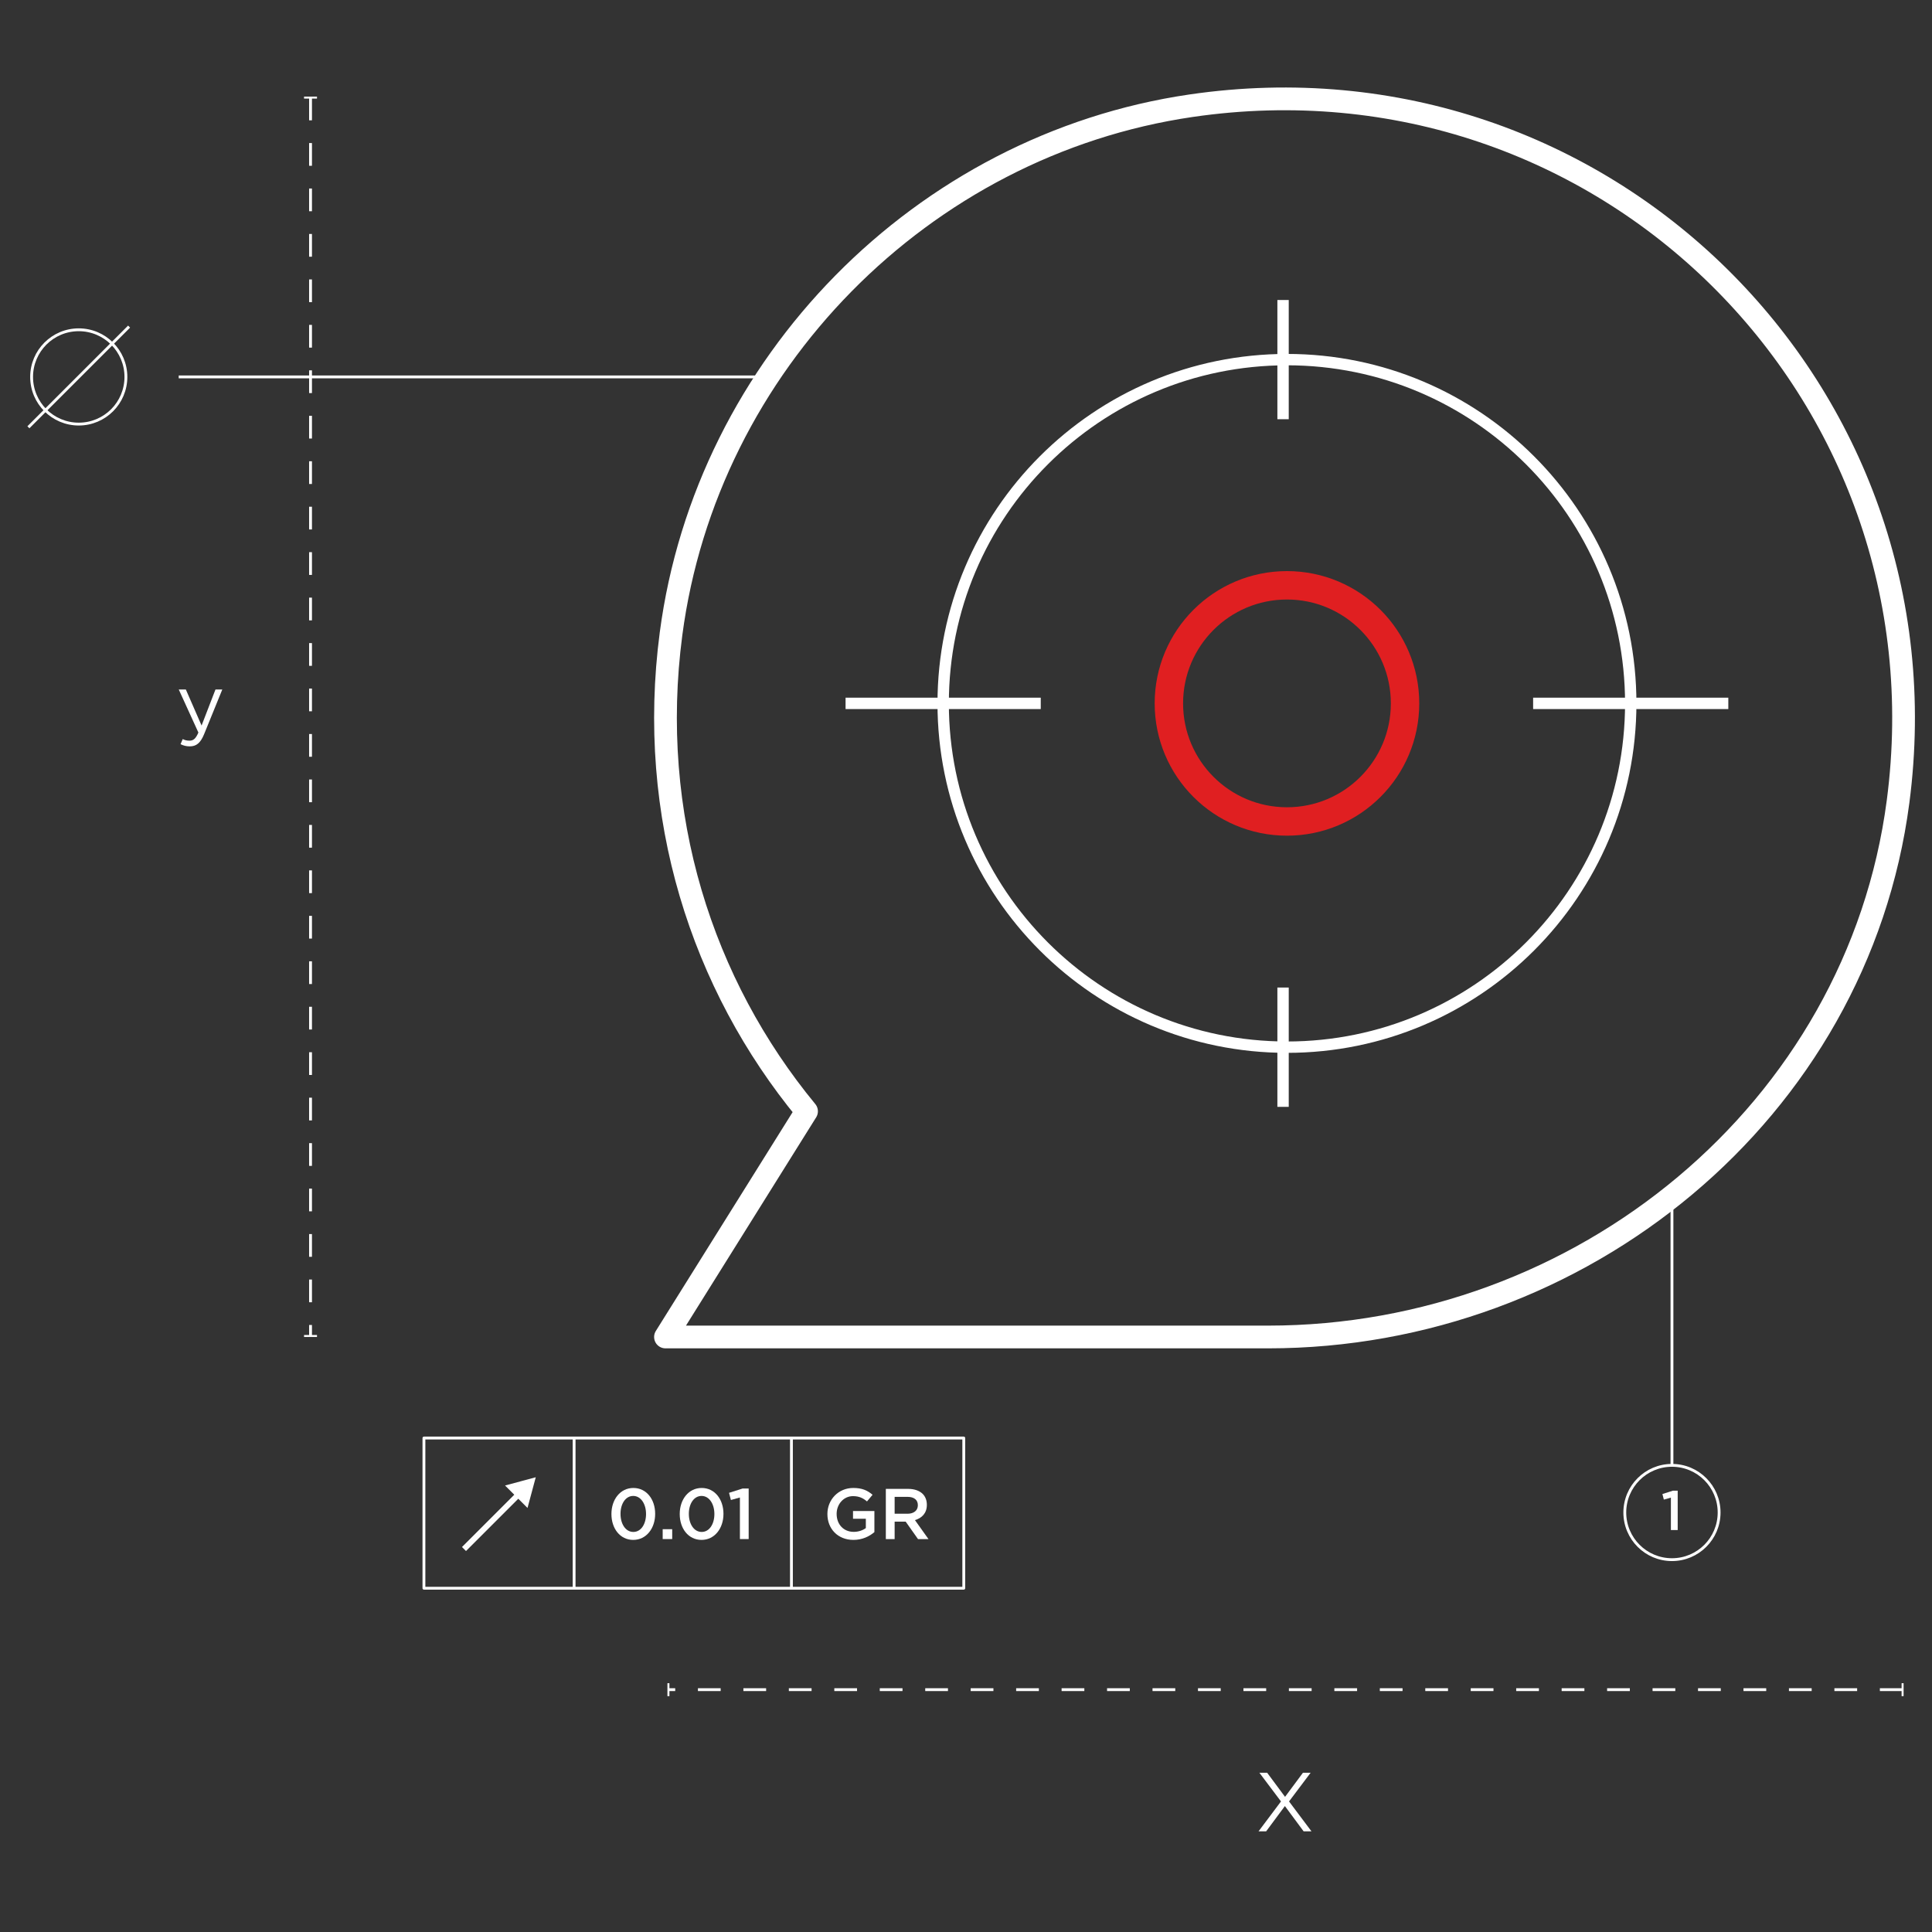<svg width="340" height="340" viewBox="0 0 340 340" fill="none" xmlns="http://www.w3.org/2000/svg">
<rect x="0" y="0" width="340" height="340" fill="#333333" stroke="none"/>
<path d="M118.094 111.52C113.874 143.515 123.553 173.26 141.937 195.569L117.112 235.287H223.162C278.201 235.287 326.87 195.66 334.026 141.083C343.509 68.802 282.063 8.008 209.607 18.605C162.27 25.53 124.352 64.092 118.094 111.52Z" stroke="white" stroke-width="4" stroke-linejoin="round"/>
<path d="M294.237 274.473C298.82 274.473 302.535 270.758 302.535 266.175C302.535 261.592 298.82 257.876 294.237 257.876C289.654 257.876 285.938 261.592 285.938 266.175C285.938 270.758 289.654 274.473 294.237 274.473Z" stroke="white" stroke-width="0.5" stroke-miterlimit="10"/>
<path d="M54.649 17.175V235.112" stroke="white" stroke-width="0.5" stroke-miterlimit="10" stroke-dasharray="4 4"/>
<path d="M55.786 17H53.508V17.35H55.786V17Z" fill="white"/>
<path d="M55.786 234.937H53.508V235.287H55.786V234.937Z" fill="white"/>
<path d="M334.825 297.35H117.631" stroke="white" stroke-width="0.5" stroke-miterlimit="10" stroke-dasharray="4 4"/>
<path d="M335 296.215H334.649V298.493H335V296.215Z" fill="white"/>
<path d="M117.806 296.215H117.456V298.493H117.806V296.215Z" fill="white"/>
<path d="M13.86 74.633C18.443 74.633 22.158 70.918 22.158 66.335C22.158 61.751 18.443 58.036 13.86 58.036C9.277 58.036 5.562 61.751 5.562 66.335C5.562 70.918 9.277 74.633 13.86 74.633Z" stroke="white" stroke-width="0.5" stroke-miterlimit="10"/>
<path d="M5 75.194L22.718 57.476" stroke="white" stroke-width="0.5" stroke-miterlimit="10"/>
<path d="M31.451 66.328H135.104" stroke="white" stroke-width="0.5" stroke-miterlimit="10"/>
<path d="M169.608 253.069H74.605V279.499H169.608V253.069Z" stroke="white" stroke-width="0.5" stroke-linejoin="round"/>
<path d="M101.034 253.069V279.506" stroke="white" stroke-width="0.5" stroke-linejoin="round"/>
<path d="M139.28 253.069V279.506" stroke="white" stroke-width="0.5" stroke-linejoin="round"/>
<path d="M91.439 262.818L81.655 272.602" stroke="white" stroke-linejoin="round"/>
<path d="M88.881 261.423L94.285 259.972L92.834 265.376L88.881 261.423Z" fill="white"/>
<path d="M145.609 266.456V266.428C145.609 263.954 147.502 261.858 150.165 261.858C151.707 261.858 152.653 262.285 153.557 263.056L152.576 264.227C151.896 263.659 151.223 263.295 150.102 263.295C148.476 263.295 147.235 264.71 147.235 266.4V266.428C147.235 268.243 148.434 269.582 150.242 269.582C151.076 269.582 151.833 269.315 152.373 268.916V267.276H150.116V265.916H153.88V269.624C153.011 270.367 151.763 270.997 150.193 270.997C147.432 270.997 145.609 269.028 145.609 266.456Z" fill="white"/>
<path d="M155.892 262.019H159.831C160.938 262.019 161.814 262.348 162.382 262.902C162.851 263.379 163.111 264.038 163.111 264.809V264.837C163.111 266.287 162.242 267.156 161.015 267.514L163.398 270.857H161.555L159.382 267.78H157.441V270.857H155.892V262.026V262.019ZM159.711 266.393C160.819 266.393 161.527 265.811 161.527 264.914V264.886C161.527 263.939 160.847 263.421 159.697 263.421H157.441V266.386H159.711V266.393Z" fill="white"/>
<path d="M294.237 210.533V257.884" stroke="white" stroke-width="0.5" stroke-miterlimit="10"/>
<path d="M294.042 263.561L292.808 263.904L292.556 262.923L294.413 262.334H295.247V269.259H294.049V263.568L294.042 263.561Z" fill="white"/>
<path d="M107.602 266.456V266.428C107.602 263.904 109.143 261.858 111.463 261.858C113.783 261.858 115.297 263.876 115.297 266.4V266.428C115.297 268.951 113.755 270.997 111.435 270.997C109.115 270.997 107.602 268.979 107.602 266.456ZM113.692 266.456V266.428C113.692 264.689 112.795 263.26 111.435 263.26C110.076 263.26 109.2 264.661 109.2 266.4V266.428C109.2 268.166 110.083 269.596 111.456 269.596C112.83 269.596 113.692 268.18 113.692 266.456Z" fill="white"/>
<path d="M116.621 269.112H118.296V270.85H116.621V269.112Z" fill="white"/>
<path d="M119.621 266.456V266.428C119.621 263.904 121.163 261.858 123.483 261.858C125.803 261.858 127.317 263.876 127.317 266.4V266.428C127.317 268.951 125.775 270.997 123.455 270.997C121.135 270.997 119.621 268.979 119.621 266.456ZM125.719 266.456V266.428C125.719 264.689 124.822 263.26 123.462 263.26C122.102 263.26 121.226 264.661 121.226 266.4V266.428C121.226 268.166 122.109 269.596 123.483 269.596C124.857 269.596 125.719 268.18 125.719 266.456Z" fill="white"/>
<path d="M130.218 263.533L128.627 263.975L128.298 262.713L130.681 261.956H131.753V270.85H130.211V263.533H130.218Z" fill="white"/>
<path d="M230.648 311.977L226.849 317.023L230.795 322.28H229.414L226.12 317.836L222.826 322.28H221.487L225.433 317.023L221.634 311.977H223.001L226.148 316.217L229.295 311.977H230.648Z" fill="white"/>
<path d="M37.913 121.339H39.119L35.923 129.196C35.278 130.773 34.542 131.347 33.392 131.347C32.762 131.347 32.292 131.214 31.773 130.962L32.159 130.065C32.523 130.254 32.867 130.345 33.35 130.345C34.03 130.345 34.451 129.995 34.913 128.915L31.458 121.339H32.706L35.474 127.682L37.92 121.339H37.913Z" fill="white"/>
<path d="M226.483 184.285C259.896 184.285 286.983 157.198 286.983 123.785C286.983 90.372 259.896 63.286 226.483 63.286C193.07 63.286 165.983 90.372 165.983 123.785C165.983 157.198 193.07 184.285 226.483 184.285Z" stroke="white" stroke-width="2" stroke-linejoin="round"/>
<path d="M304.155 123.785H269.805" stroke="white" stroke-width="2" stroke-linejoin="round"/>
<path d="M183.156 123.785H148.806" stroke="white" stroke-width="2" stroke-linejoin="round"/>
<path d="M225.797 173.793V194.784" stroke="white" stroke-width="2" stroke-linejoin="round"/>
<path d="M225.797 52.794V73.778" stroke="white" stroke-width="2" stroke-linejoin="round"/>
<path d="M226.484 144.566C237.961 144.566 247.265 135.262 247.265 123.785C247.265 112.308 237.961 103.004 226.484 103.004C215.007 103.004 205.703 112.308 205.703 123.785C205.703 135.262 215.007 144.566 226.484 144.566Z" stroke="#E01F21" stroke-width="5" stroke-miterlimit="10"/>
</svg>
